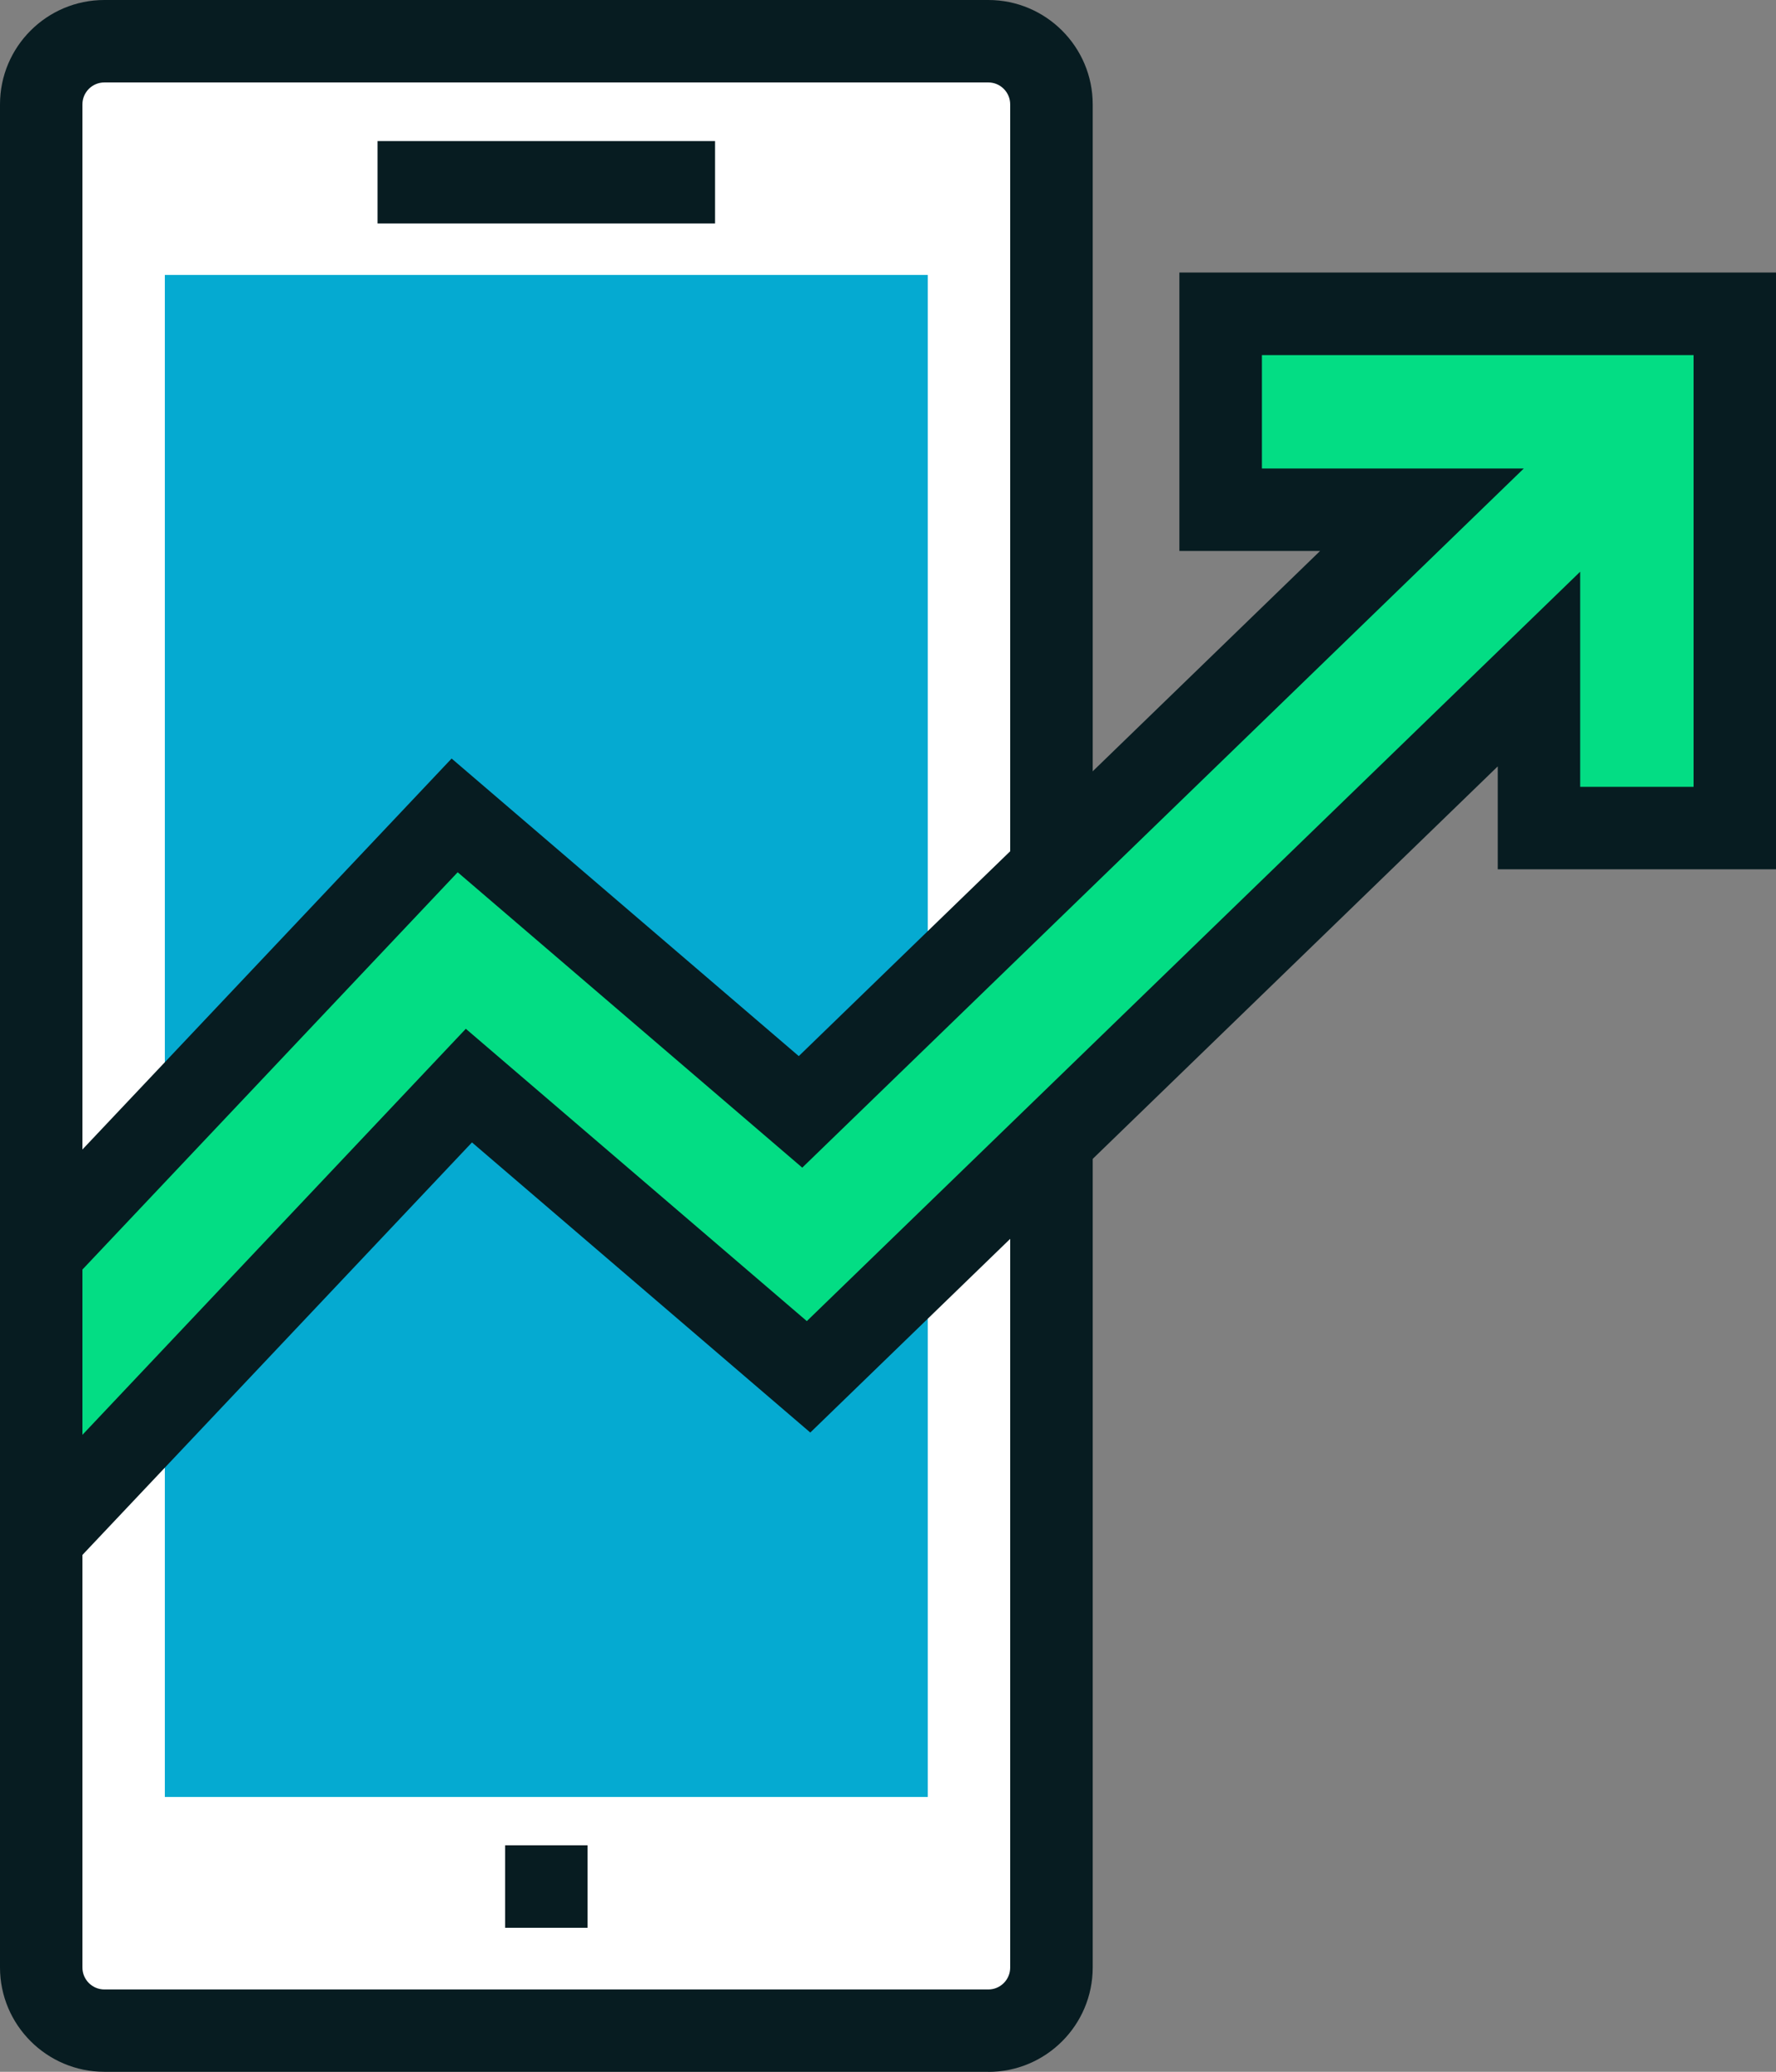 <?xml version="1.0" encoding="UTF-8"?>
<svg xmlns="http://www.w3.org/2000/svg" id="Layer_2" viewBox="0 0 178.85 208.59">
  <rect x="0" y="0" width="178.85" height="208.59" fill="#808080" stroke="none"/>
  <defs>
    <style>
      .cls-1 {
        fill: #071c21;
      }

      .cls-2 {
        fill: #fff;
      }

      .cls-3 {
        fill: #05aad1;
      }

      .cls-4 {
        fill: #03dd84;
      }
    </style>
  </defs>
  <g id="Layer_4">
    <g>
      <g>
        <path class="cls-2" d="M10.51,4.15h89.02c3.51,0,6.36,2.85,6.36,6.36v187.58c0,3.51-2.85,6.36-6.36,6.36H10.51c-3.51,0-6.35-2.85-6.35-6.35V10.51c0-3.51,2.85-6.36,6.36-6.36Z"></path>
        <path class="cls-1" d="M99.53,208.59H10.51c-5.79,0-10.51-4.71-10.51-10.51V10.51C0,4.71,4.71,0,10.51,0h89.02c5.79,0,10.51,4.71,10.51,10.51v187.58c0,5.8-4.71,10.51-10.51,10.51ZM10.51,8.3c-1.22,0-2.21.99-2.21,2.21v187.58c0,1.22.99,2.21,2.21,2.21h89.02c1.22,0,2.2-.99,2.2-2.21V10.51c0-1.22-.99-2.21-2.2-2.21H10.51Z"></path>
      </g>
      <rect class="cls-3" x="16.6" y="27.68" width="76.83" height="153.24"></rect>
      <rect class="cls-1" x="38.02" y="14.2" width="33.99" height="8.3"></rect>
      <rect class="cls-1" x="50.87" y="185.79" width="8.3" height="8.3"></rect>
      <g>
        <polygon class="cls-4" points="122.92 31.59 122.92 51.32 143.19 51.32 80.61 111.94 45.78 82.09 4.15 126.17 4.15 154.9 47.22 109.29 81.42 138.62 154.98 67.36 154.98 83.37 174.7 83.37 174.7 31.59 122.92 31.59"></polygon>
        <path class="cls-1" d="M0,165.34v-40.82l45.48-48.15,34.96,29.96,52.5-50.86h-14.17v-28.03h60.08v60.08h-28.02v-10.36l-69.23,67.07-34.07-29.21L0,165.34ZM8.3,127.82v16.64l38.61-40.88,34.34,29.43,77.88-75.45v21.66h11.42v-43.47h-43.47v11.42h26.37l-72.66,70.39-34.7-29.74L8.3,127.82Z"></path>
      </g>
    </g>
  </g>
</svg>

